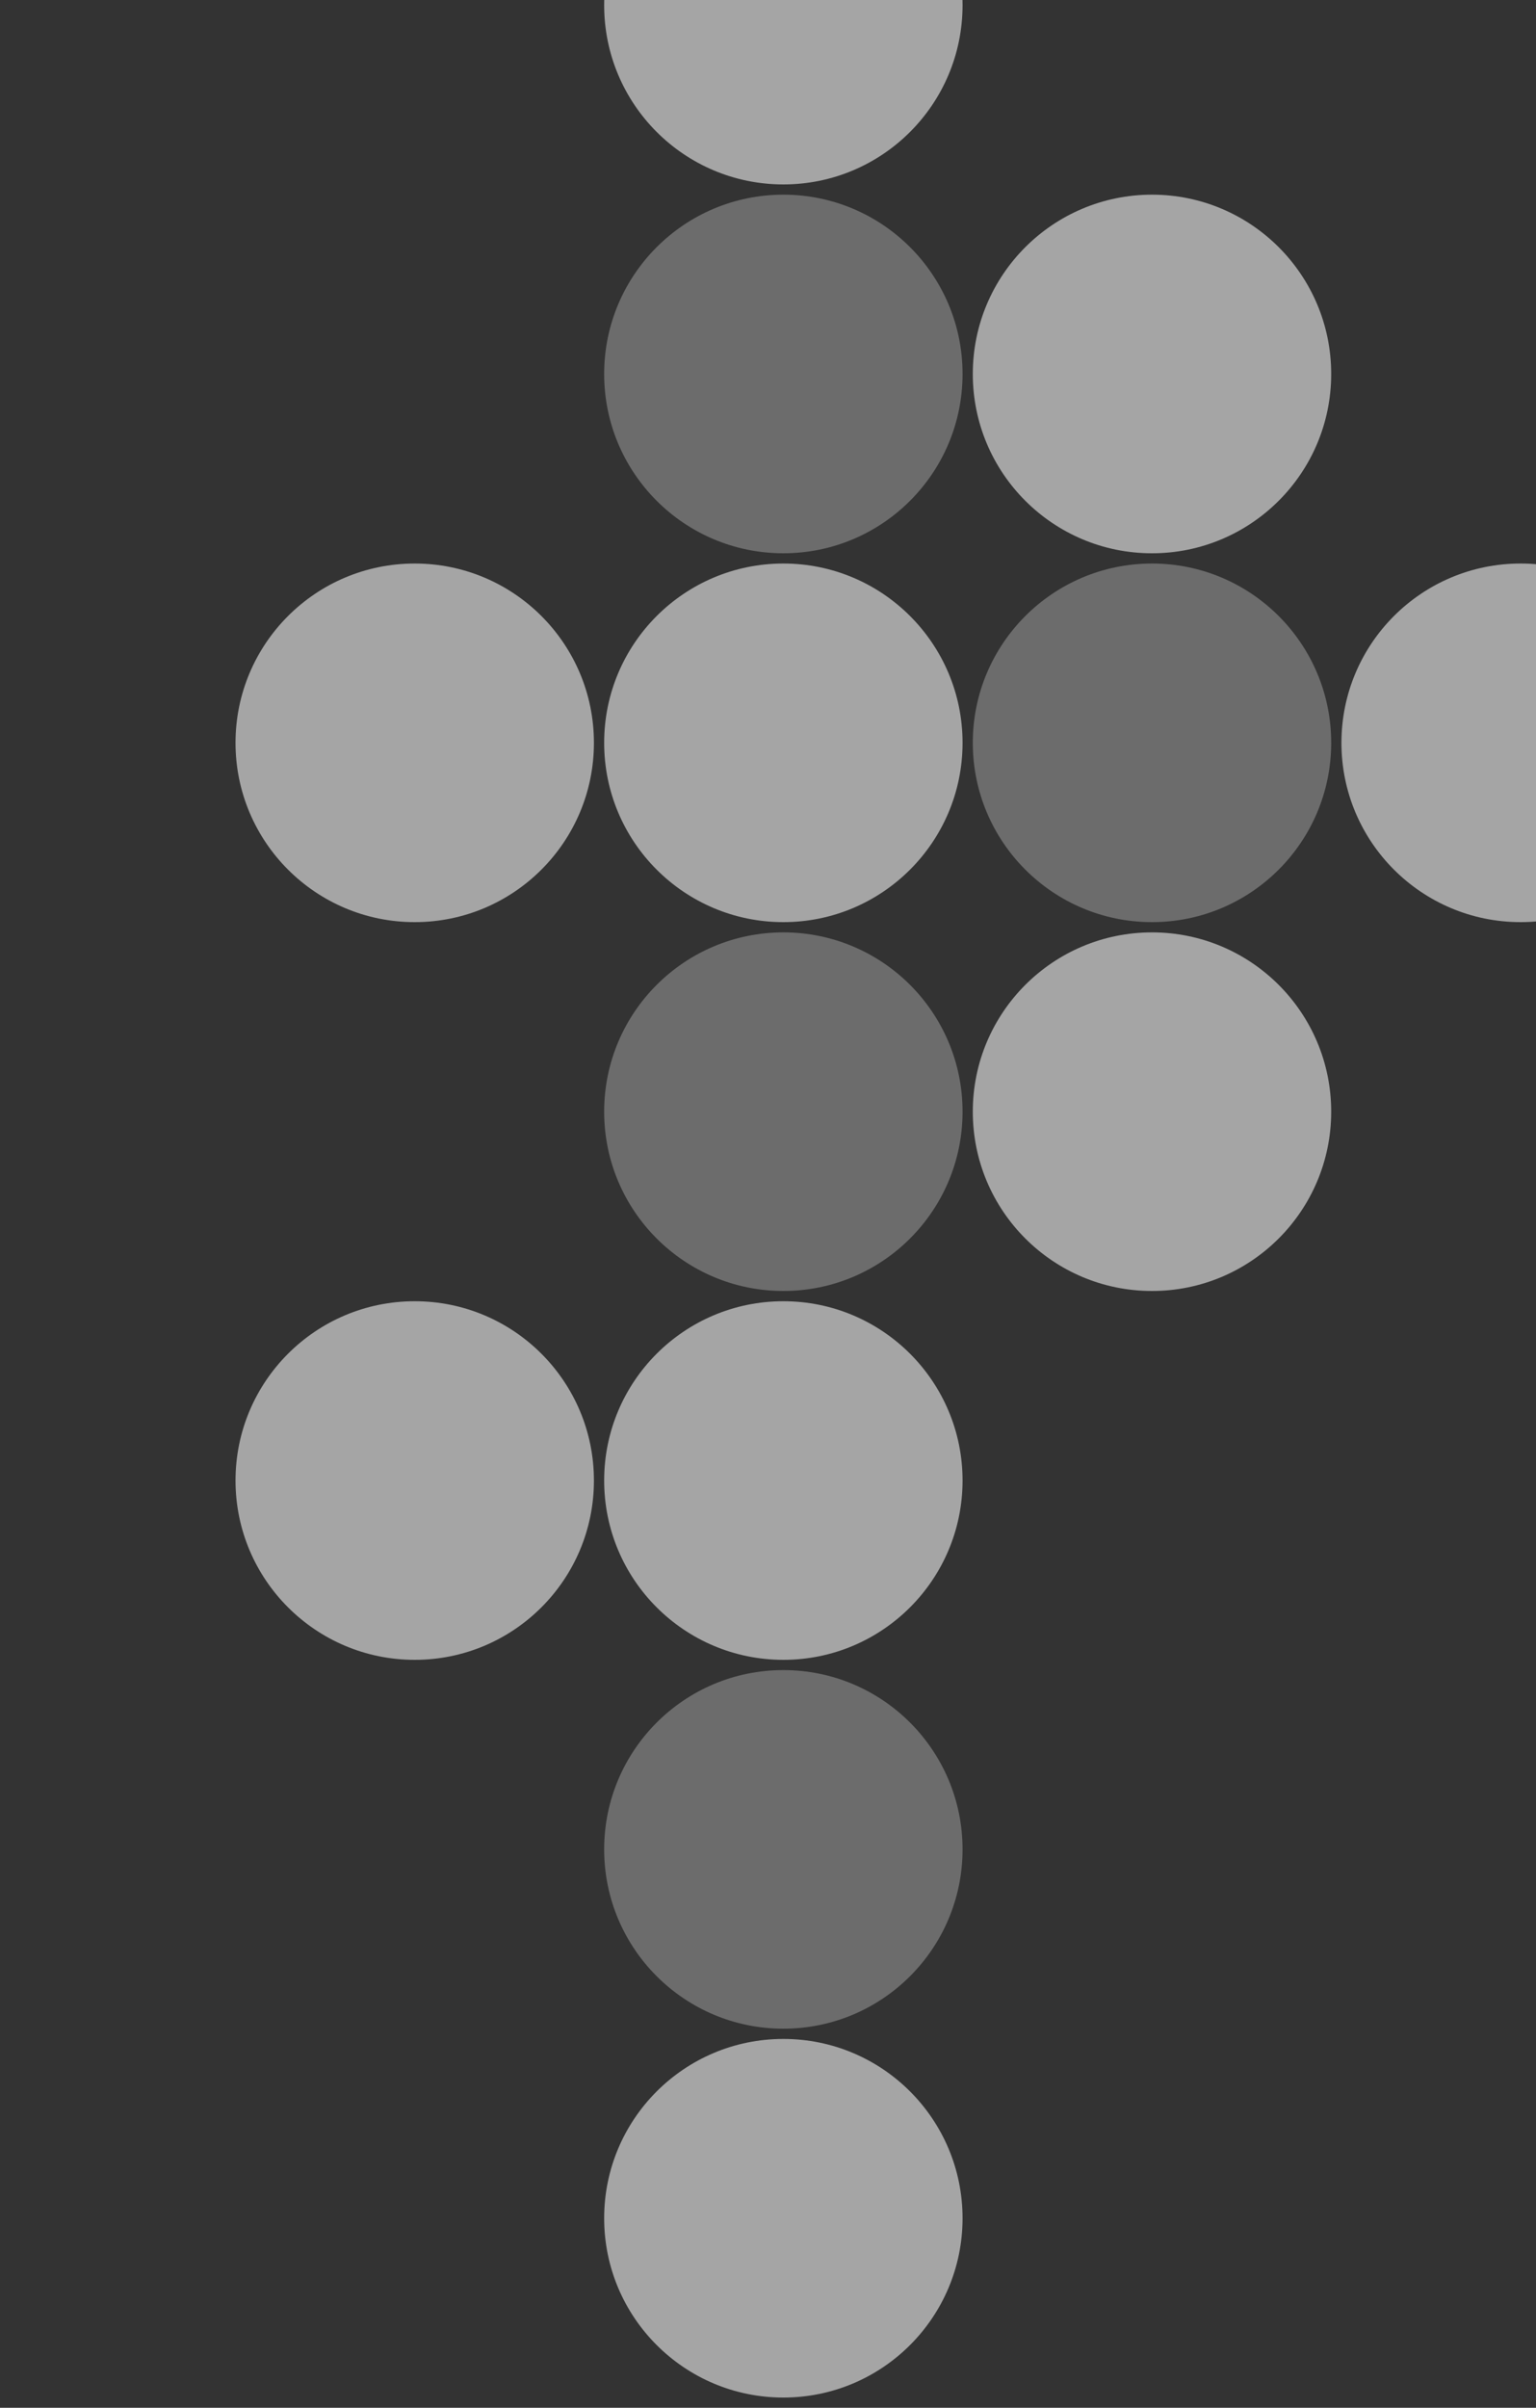 <svg width="150" height="235" viewBox="0 0 150 235" fill="none" xmlns="http://www.w3.org/2000/svg">
<rect x="0" y="0" width="150" height="235" fill="#333333" stroke="none"/>
<g clip-path="url(#clip0_1342_9544)">
<circle cx="76.5" cy="0.5" r="17.5" fill="#F1F1F1" fill-opacity="0.6"/>
<circle cx="76.5" cy="36.5" r="17.5" fill="#F1F1F1" fill-opacity="0.3"/>
<circle cx="112.5" cy="36.5" r="17.5" fill="#F1F1F1" fill-opacity="0.6"/>
<circle cx="112.5" cy="72.5" r="17.5" fill="#F1F1F1" fill-opacity="0.3"/>
<circle cx="148.5" cy="72.5" r="17.5" fill="#F1F1F1" fill-opacity="0.6"/>
<circle cx="112.5" cy="108.5" r="17.5" fill="#F1F1F1" fill-opacity="0.6"/>
<circle cx="76.5" cy="72.5" r="17.5" fill="#F1F1F1" fill-opacity="0.6"/>
<circle cx="76.5" cy="180.5" r="17.5" fill="#F1F1F1" fill-opacity="0.3"/>
<circle cx="76.5" cy="216.5" r="17.5" fill="#F1F1F1" fill-opacity="0.6"/>
<circle cx="40.5" cy="72.5" r="17.5" fill="#F1F1F1" fill-opacity="0.6"/>
<circle cx="76.5" cy="108.5" r="17.5" fill="#F1F1F1" fill-opacity="0.3"/>
<circle cx="76.5" cy="144.5" r="17.5" fill="#F1F1F1" fill-opacity="0.6"/>
<circle cx="40.5" cy="144.5" r="17.5" fill="#F1F1F1" fill-opacity="0.6"/>
</g>
<defs>
<clipPath id="clip0_1342_9544">
<rect width="150" height="235" fill="white"/>
</clipPath>
</defs>
</svg>
